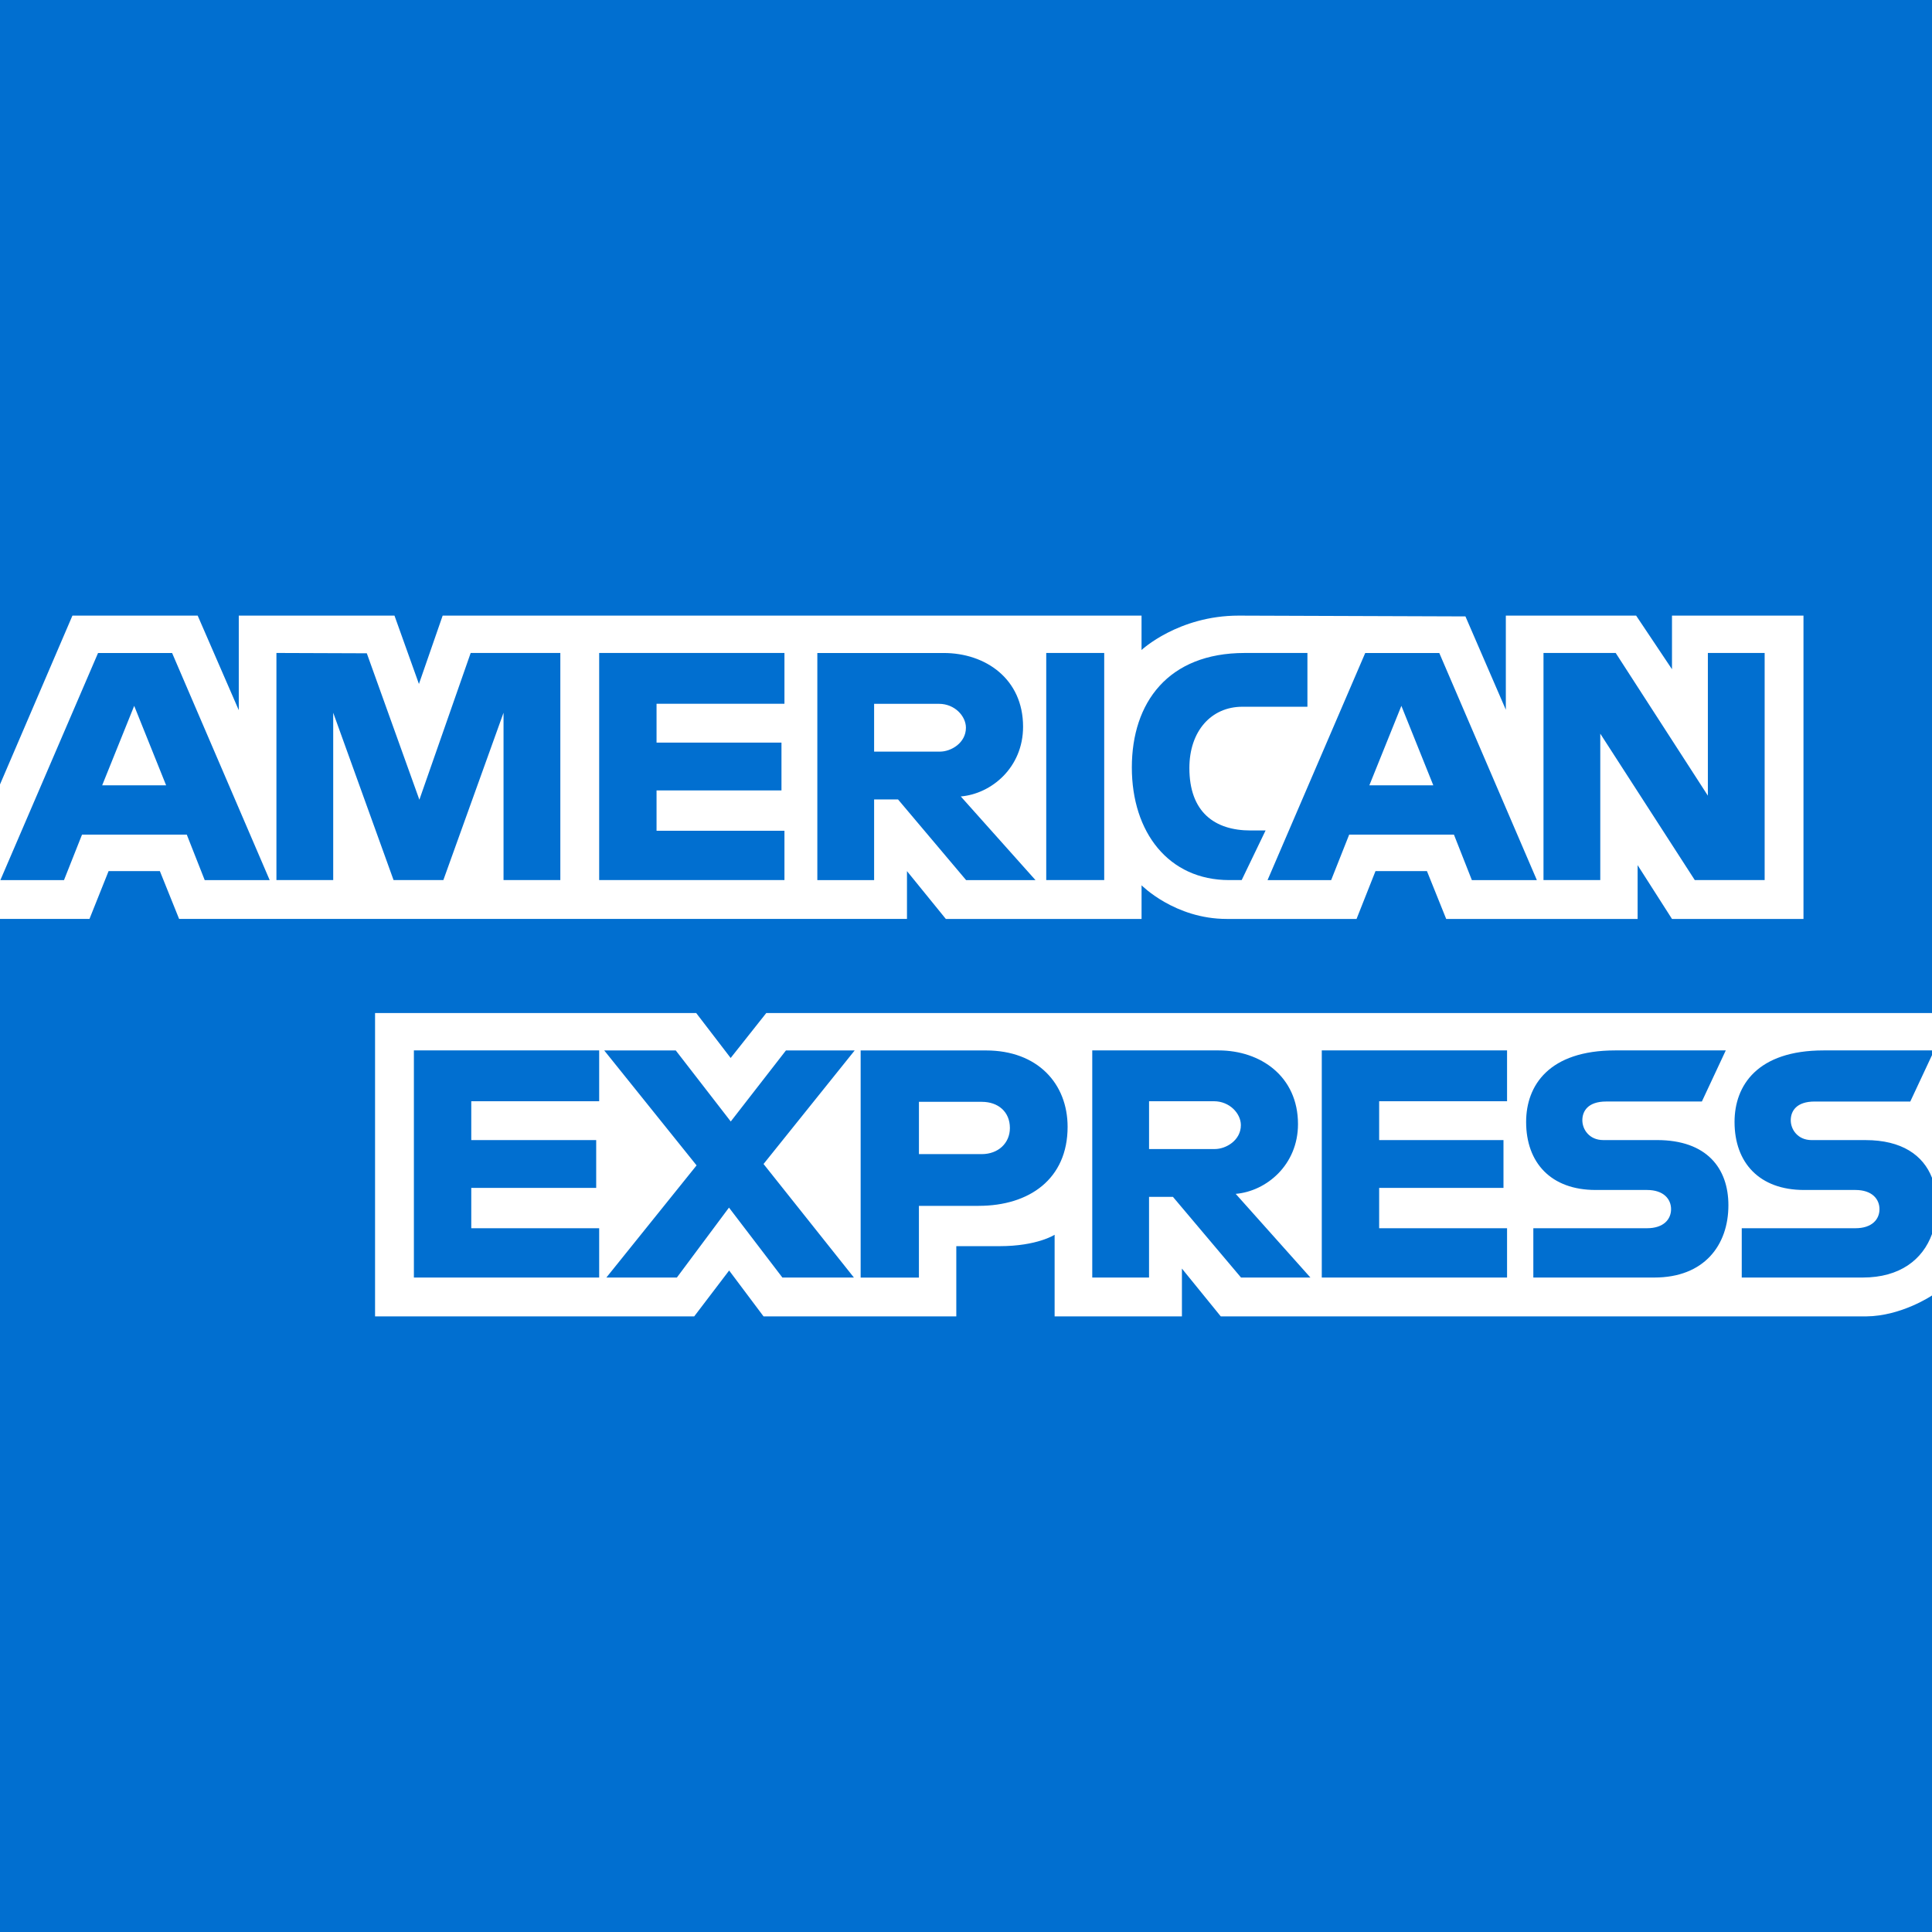 <?xml version="1.0" encoding="UTF-8"?><svg id="svg2" xmlns="http://www.w3.org/2000/svg" viewBox="0 0 1000 1000"><rect width="1000" height="1000" style="fill:#016fd0;"/><path d="M725.35,365.35l-16.58,41.14h33.11l-16.53-41.14ZM396.61,524.36l-18.42,23.25-17.83-23.25h-166.23v157h165.19l18.08-23.75,17.81,23.75h99.77v-36.35h22.43c19.46,0,28.46-5.9,28.46-5.9v42.25h65.89v-24.75l20.11,24.75h334.11c18.25-.16,34.03-10.83,34.03-10.83v-31.8c-4.8,13.22-16.61,22.52-35.84,22.52h-62.64v-25.52h58.82c8.7,0,12.47-4.7,12.47-9.86s-3.76-9.94-12.47-9.94h-26.58c-23.1,0-35.97-14.08-35.97-35.21,0-18.85,11.78-37.03,46.11-37.03h56.1v-19.33H396.61ZM310.13,569.99h-66.2v20.11h64.66v24.75h-64.66v20.88h66.2v25.52h-95.9v-117.56h95.9v26.3ZM441.98,661.25h-37.02l-27.64-36.2-26.97,36.2h-36.49s46.69-58.05,46.69-58.05l-47.81-59.5h37.03l28.47,36.78,28.57-36.78h35.58l-47.18,58.78,46.78,58.78ZM506.57,624.15h-30.94v37.12h-30.16v-117.56h64.92c26.64,0,42.2,17.17,42.2,39.54,0,27.01-19.84,40.89-46.02,40.89ZM642.35,661.25l-35.24-41.76h-12.37v41.76h-29.39v-117.56h0s65.4,0,65.4,0c21.67,0,41.09,13.4,41.09,38.14,0,21.15-16.37,34.77-32.24,36.11l38.67,43.31h-35.91ZM780.05,569.99h-66.2v20.11h64.35v24.75h-64.35v20.88h66.2v25.52h-95.9v-117.56h95.9v26.3ZM856.29,661.25h-62.64v-25.52h58.82c8.7,0,12.47-4.7,12.47-9.86s-3.76-9.94-12.47-9.94h-26.58c-23.1,0-35.97-14.08-35.97-35.21,0-18.85,11.78-37.03,46.11-37.03h57.23l-12.37,26.45h-49.5c-9.46,0-12.37,4.96-12.37,9.71s3.6,10.25,10.83,10.25h27.84c25.75,0,36.93,14.61,36.93,33.74,0,20.57-12.45,37.41-38.33,37.41ZM486.03,364.29h-33.59v24.75h34.03c5.89,0,13.49-4.56,13.49-12.37,0-6.07-5.86-12.37-13.92-12.37ZM469.45,450.89l20.11,24.75h101.31v-17.42s17.19,17.42,44.08,17.42h67.2l9.8-24.75h26.64l9.96,24.75h99.08v-27.84l17.79,27.84h68.06v-157h-68.06v27.75l-18.56-27.75h-67.44v48.72l-20.91-48.31-117.38-.41c-31.25,0-50.27,17.79-50.27,17.79v-17.79H229.12l-12.28,35.38-12.66-35.38h-80.59v48.95l-21.27-48.95H37.49L0,406.03v69.61h46.31l9.89-24.75h26.55l9.96,24.75h376.74v-24.75ZM798.92,337.97h37.36l47.71,73.86v-73.86h29.39v117.56h-36.16l-48.92-75.79v75.79h-29.39v-117.56ZM706.64,337.99h38.33l50.51,117.56h-33.64l-9.28-23.54h-54.23l-9.33,23.54h-32.92l50.56-117.56h0ZM644.24,337.97h32.48v27.84h-33.67c-16.07,0-27.43,12.54-27.43,31.71,0,22.77,12.99,32.33,31.71,32.33h7.73l-12.37,25.68h-6.48c-31.34,0-50.37-24.69-50.37-58.29s18.81-59.26,58.39-59.26ZM541.53,337.97h30.01v117.56h-30.01v-117.56ZM105.96,455.55l-9.28-23.54h-54.23l-9.33,23.54H.19l50.56-117.56h0s38.33,0,38.33,0l50.51,117.56h-33.64ZM290.02,455.53h-29.39v-86.62l-31.15,86.62h-25.77l-31.24-86.62v86.62h-29.39v-117.56l46.78.17,27.21,75.79,26.56-75.97h46.4v117.56ZM406.03,364.27h-66.2v20.11h64.66v24.75h-64.66v20.88h66.2v25.52h-95.9v-117.56h95.9v26.3ZM452.44,413.79v41.76h-29.39v-117.56h0s65.4,0,65.4,0c21.67,0,41.09,13.4,41.09,38.14,0,21.15-16.37,34.77-32.24,36.11l38.67,43.31h-35.91l-35.24-41.76h-12.37ZM52.88,406.49h33.11l-16.53-41.14-16.58,41.14ZM939.26,570.15c-9.46,0-12.37,4.96-12.37,9.71s3.6,10.25,10.83,10.25h27.84c18.84,0,29.87,7.82,34.44,19.51v-63.49l-11.24,24.02h-49.5ZM628.34,569.99h-33.59v24.75h34.03c5.89,0,13.49-4.56,13.49-12.37,0-6.07-5.86-12.37-13.92-12.37ZM508.22,570.3h-32.58v27.07h32.48c8.58,0,14.6-5.69,14.6-13.53,0-8.35-6.04-13.53-14.5-13.53Z" style="fill:#fff;"/></svg>